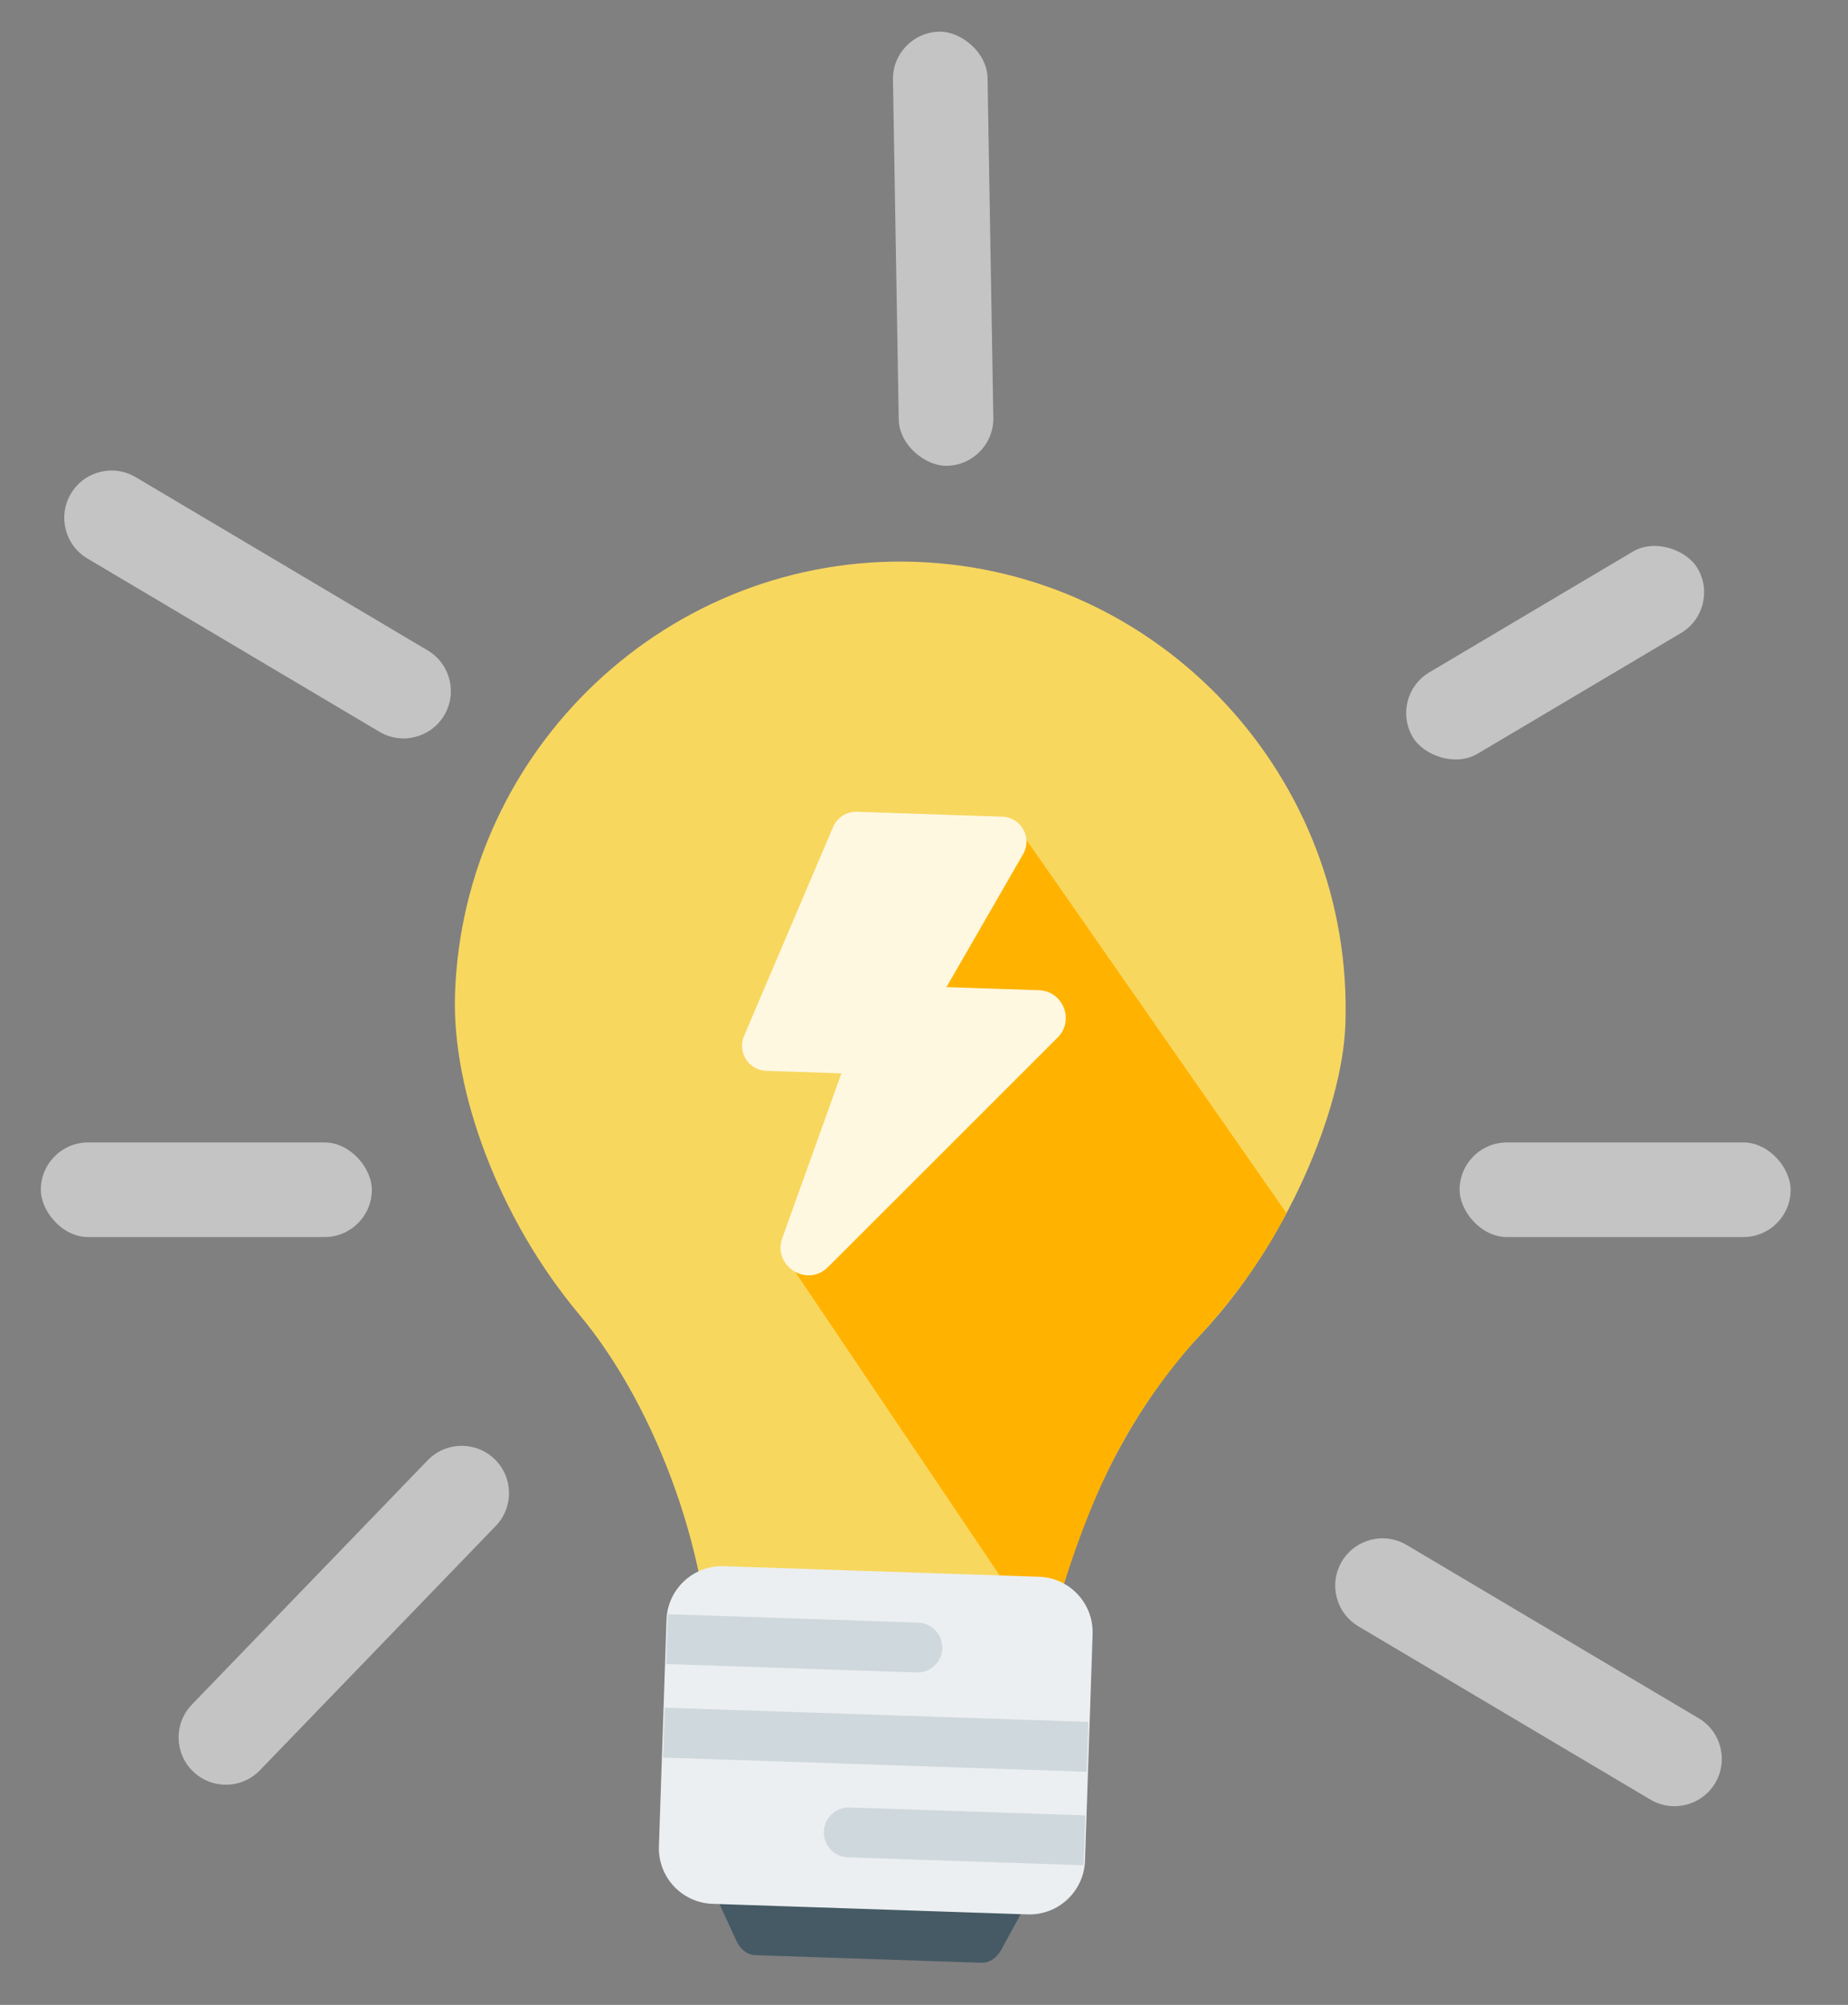 <svg width="59" height="64" viewBox="0 0 59 64" fill="none" xmlns="http://www.w3.org/2000/svg">
<rect x="0" y="0" width="59" height="64" fill="#808080" stroke="none"/>
<path d="M42.954 32.687C43.217 24.839 37.07 18.198 29.218 17.935C21.367 17.672 14.79 23.887 14.527 31.734C14.422 34.842 15.937 38.907 18.486 41.953C21.014 44.972 22.798 49.972 22.666 53.907L22.615 55.449L33.296 55.807L33.347 54.278C33.479 50.343 35.594 45.483 38.305 42.631C41.062 39.731 42.862 35.419 42.954 32.687Z" fill="#F8D75F"/>
<path d="M33.563 52.736L25.387 40.6L32.662 26.654L41.074 38.727C40.251 40.31 39.236 41.648 38.108 42.841C35.971 45.31 34.96 47.493 33.968 50.554L33.563 52.736Z" fill="#FFB300"/>
<path d="M28.117 34.305L24.461 34.182C23.904 34.163 23.534 33.589 23.754 33.074L26.598 26.398C26.728 26.096 27.031 25.903 27.358 25.914L32 26.07C32.601 26.09 32.965 26.744 32.664 27.265L28.834 33.908C28.684 34.16 28.409 34.314 28.117 34.305Z" fill="#FFF8E1"/>
<path d="M26.438 40.445L33.765 33.122C34.314 32.574 33.943 31.636 33.169 31.61L28.527 31.455C28.142 31.442 27.794 31.678 27.662 32.041L24.977 39.519C24.655 40.412 25.769 41.117 26.438 40.445Z" fill="#FFF8E1"/>
<path d="M31.331 62.655L24.116 62.413C23.864 62.404 23.64 62.233 23.512 61.959L22.596 59.972L33.012 60.321L31.965 62.242C31.819 62.507 31.583 62.663 31.331 62.655Z" fill="#455A64"/>
<path d="M32.804 61.111L22.75 60.774C21.773 60.741 21.004 59.923 21.037 58.942L21.279 51.709C21.312 50.732 22.13 49.963 23.112 49.996L33.17 50.333C34.147 50.365 34.916 51.183 34.883 52.165L34.64 59.402C34.603 60.379 33.785 61.144 32.804 61.111Z" fill="#ECEFF1"/>
<path d="M29.261 53.388L21.268 53.12L21.321 51.529L29.314 51.797C29.752 51.811 30.098 52.181 30.084 52.619C30.069 53.061 29.699 53.403 29.261 53.388ZM21.221 54.513L34.75 54.966L34.696 56.558L21.168 56.104L21.221 54.513ZM34.596 59.542L27.072 59.29C26.634 59.275 26.288 58.905 26.303 58.467C26.317 58.03 26.687 57.684 27.125 57.698L34.65 57.95L34.596 59.542Z" fill="#CFD8DC"/>
<path d="M14.183 22.832C14.608 22.114 14.372 21.188 13.655 20.763L4.332 15.232C3.615 14.807 2.689 15.043 2.263 15.76C1.838 16.477 2.074 17.404 2.791 17.829L12.114 23.36C12.831 23.785 13.757 23.549 14.183 22.832Z" fill="#C4C4C4"/>
<path d="M54.76 56.918C55.185 56.201 54.949 55.274 54.232 54.849L44.909 49.318C44.192 48.893 43.266 49.129 42.84 49.846C42.415 50.564 42.651 51.49 43.368 51.915L52.691 57.446C53.408 57.871 54.334 57.635 54.76 56.918Z" fill="#C4C4C4"/>
<path d="M15.79 46.577C16.39 47.156 16.406 48.112 15.827 48.712L8.298 56.51C7.719 57.11 6.763 57.127 6.163 56.547C5.563 55.968 5.547 55.012 6.126 54.413L13.655 46.614C14.234 46.014 15.19 45.998 15.79 46.577Z" fill="#C4C4C4"/>
<rect width="13.859" height="3.02" rx="1.51" transform="matrix(-0.017 -1 -1 0.017 31.739 14.844)" fill="#C4C4C4"/>
<rect x="1.303" y="36.469" width="10.569" height="3.02" rx="1.51" fill="#C4C4C4"/>
<rect x="46.6" y="36.469" width="10.569" height="3.02" rx="1.51" fill="#C4C4C4"/>
<rect x="44.335" y="22.233" width="10.569" height="3.02" rx="1.51" transform="rotate(-30.679 44.335 22.233)" fill="#C4C4C4"/>
</svg>
